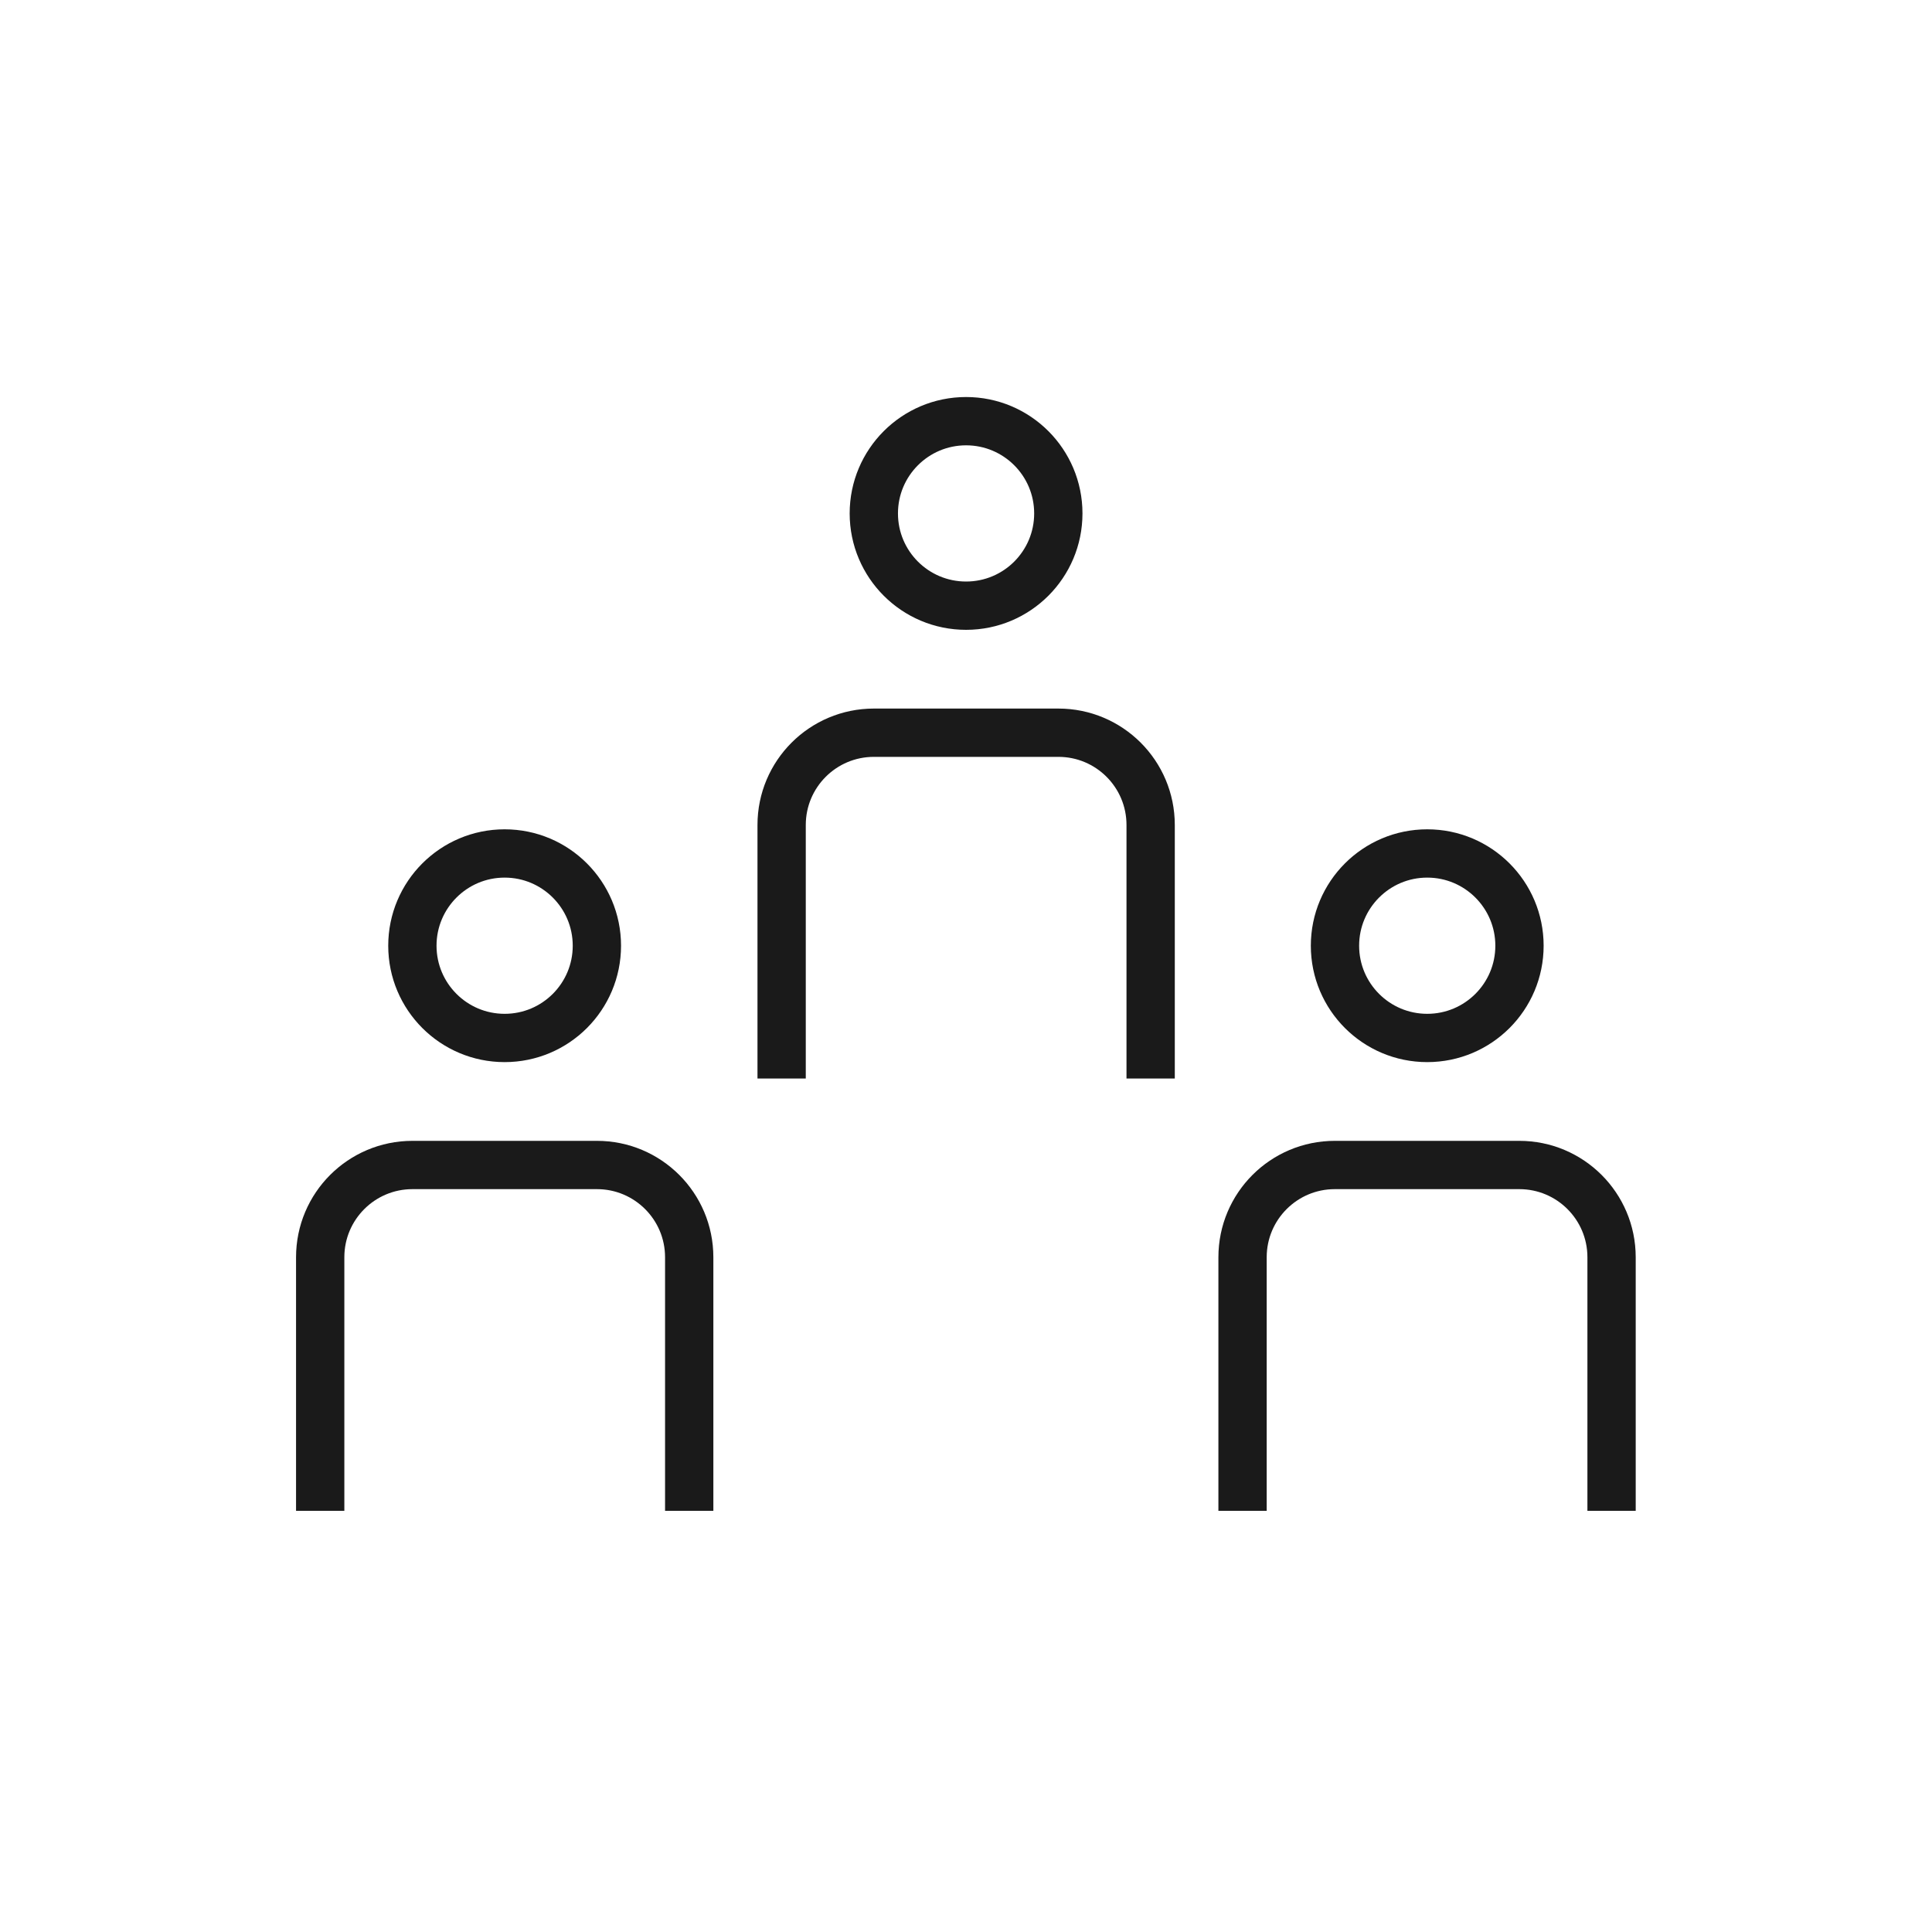 <svg width="56" height="56" viewBox="0 0 56 56" fill="none" xmlns="http://www.w3.org/2000/svg">
<g clip-path="url(#clip0_715_38575)">
<path d="M9.281 43.792V36.442C9.281 34.965 10.478 33.768 11.955 33.768H17.303C18.78 33.768 19.977 34.965 19.977 36.442V43.792" stroke="#1A1A1A" stroke-width="1.4" stroke-linejoin="bevel"/>
<path d="M14.627 30.086C16.104 30.086 17.301 28.889 17.301 27.412C17.301 25.936 16.104 24.738 14.627 24.738C13.15 24.738 11.953 25.936 11.953 27.412C11.953 28.889 13.15 30.086 14.627 30.086Z" stroke="#1A1A1A" stroke-width="1.4" stroke-linejoin="bevel"/>
<path d="M22.656 31.262V23.912C22.656 22.435 23.853 21.238 25.33 21.238H30.678C32.155 21.238 33.352 22.435 33.352 23.912V31.262" stroke="#1A1A1A" stroke-width="1.4" stroke-linejoin="bevel"/>
<path d="M28.002 17.556C29.479 17.556 30.676 16.359 30.676 14.882C30.676 13.405 29.479 12.208 28.002 12.208C26.525 12.208 25.328 13.405 25.328 14.882C25.328 16.359 26.525 17.556 28.002 17.556Z" stroke="#1A1A1A" stroke-width="1.4" stroke-linejoin="bevel"/>
<path d="M36.016 43.792V36.442C36.016 34.965 37.213 33.768 38.69 33.768H44.038C45.515 33.768 46.712 34.965 46.712 36.442V43.792" stroke="#1A1A1A" stroke-width="1.4" stroke-linejoin="bevel"/>
<path d="M41.369 30.086C42.846 30.086 44.043 28.889 44.043 27.412C44.043 25.936 42.846 24.738 41.369 24.738C39.892 24.738 38.695 25.936 38.695 27.412C38.695 28.889 39.892 30.086 41.369 30.086Z" stroke="#1A1A1A" stroke-width="1.4" stroke-linejoin="bevel"/>
</g>
<defs>
<clipPath id="clip0_715_38575">
<rect width="56" height="56" fill="white"/>
</clipPath>
</defs>
</svg>
